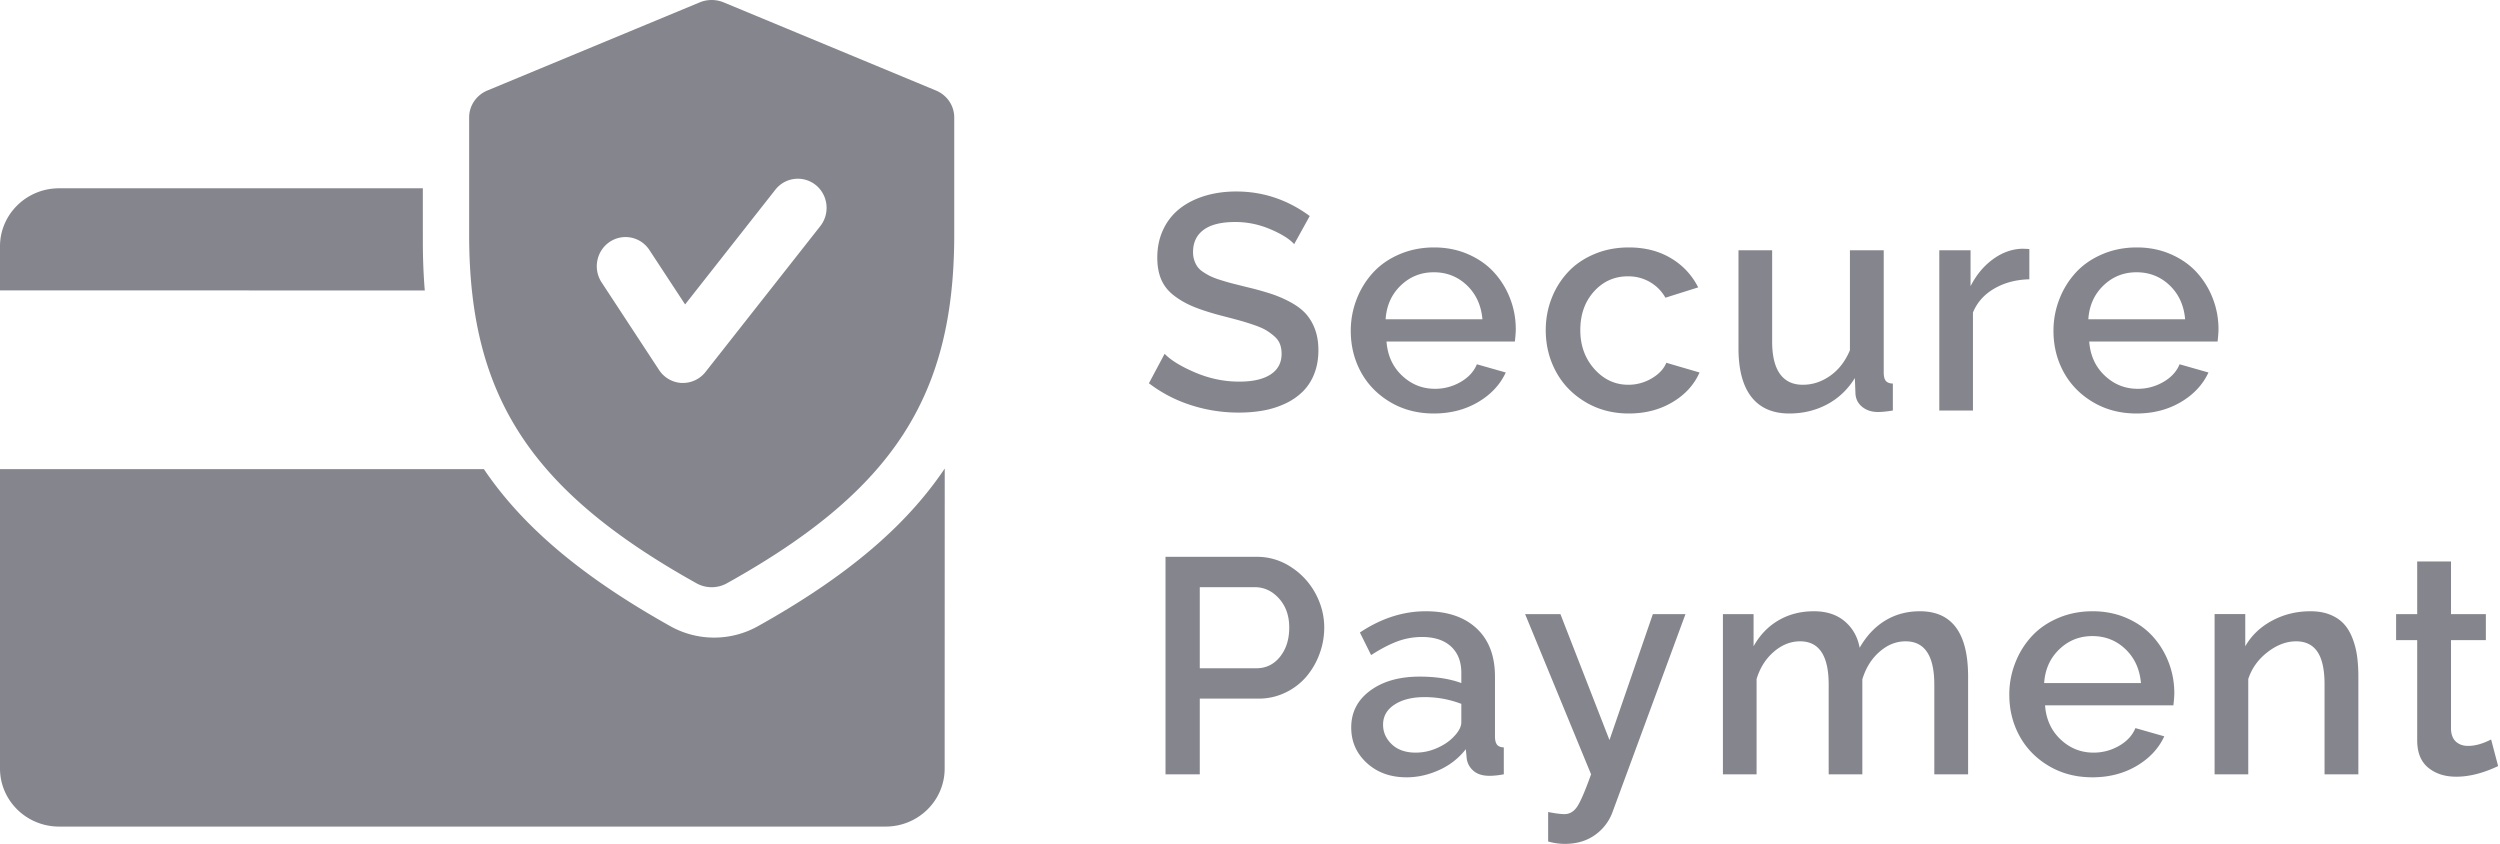<svg width="237" height="80" fill="none" xmlns="http://www.w3.org/2000/svg"><path d="M117.426 39.114c.851 0 1.645-.069 2.383-.206a8.3 8.3 0 0 0 2.07-.666 5.883 5.883 0 0 0 1.645-1.142 4.824 4.824 0 0 0 1.071-1.674c.26-.662.39-1.404.39-2.226 0-.738-.106-1.395-.319-1.972a4.531 4.531 0 0 0-.858-1.467c-.359-.402-.837-.766-1.432-1.092a11.173 11.173 0 0 0-1.858-.809 29.119 29.119 0 0 0-2.326-.645l-1.376-.347c-.35-.09-.725-.199-1.127-.327a7.144 7.144 0 0 1-.95-.361 5.705 5.705 0 0 1-.702-.412 1.946 1.946 0 0 1-.532-.503 2.404 2.404 0 0 1-.404-1.369c0-.907.333-1.61.999-2.105.667-.497 1.672-.745 3.014-.745 1.135 0 2.236.227 3.305.68 1.068.454 1.824.927 2.269 1.419l1.475-2.666c-2.109-1.55-4.43-2.326-6.964-2.326-1.068 0-2.056.137-2.964.411-.907.274-1.697.671-2.368 1.191a5.42 5.42 0 0 0-1.581 1.979c-.383.799-.575 1.694-.575 2.687 0 .794.123 1.482.369 2.064.246.581.64 1.085 1.184 1.51.544.425 1.17.785 1.879 1.078.709.293 1.607.581 2.695.865.699.18 1.255.326 1.666.44.411.113.865.255 1.362.425.496.17.879.336 1.148.496.27.161.532.353.787.575.256.222.435.47.539.744.104.274.156.582.156.922 0 .851-.347 1.504-1.042 1.957-.695.454-1.685.681-2.971.681-1.428 0-2.815-.286-4.163-.858-1.347-.572-2.318-1.165-2.914-1.78l-1.489 2.794a13.137 13.137 0 0 0 3.957 2.063c1.465.478 2.983.717 4.552.717Zm18.498.085c1.569 0 2.964-.357 4.184-1.071 1.219-.714 2.099-1.652 2.638-2.815l-2.738-.78c-.283.69-.799 1.25-1.545 1.68a4.78 4.78 0 0 1-2.426.646c-1.2 0-2.243-.419-3.127-1.255-.884-.837-1.373-1.913-1.467-3.227h12.168c.056-.51.085-.898.085-1.163 0-1.02-.182-2-.546-2.935a7.781 7.781 0 0 0-1.532-2.475c-.657-.714-1.475-1.284-2.453-1.709-.979-.425-2.05-.638-3.213-.638-1.163 0-2.243.21-3.24.63-.998.422-1.832.991-2.503 1.71a7.949 7.949 0 0 0-1.582 2.524 8.205 8.205 0 0 0-.574 3.05c0 1.418.322 2.718.964 3.9.643 1.181 1.57 2.131 2.78 2.85 1.21.718 2.586 1.078 4.127 1.078Zm4.609-8.935h-9.176c.086-1.295.563-2.361 1.433-3.198.87-.837 1.914-1.255 3.134-1.255 1.229 0 2.276.414 3.141 1.241.865.827 1.355 1.898 1.468 3.212Zm13.875 8.935c1.56 0 2.94-.357 4.141-1.071s2.056-1.652 2.567-2.815l-3.149-.922c-.236.586-.699 1.08-1.389 1.482a4.33 4.33 0 0 1-2.213.603c-1.257 0-2.33-.499-3.219-1.496-.889-.998-1.333-2.225-1.333-3.68 0-1.485.432-2.707 1.297-3.667.866-.96 1.941-1.439 3.227-1.439.756 0 1.446.18 2.07.539.624.36 1.116.855 1.475 1.489l3.106-.979a6.667 6.667 0 0 0-2.581-2.765c-1.135-.68-2.468-1.021-3.999-1.021-1.173 0-2.255.208-3.248.624-.993.416-1.825.98-2.496 1.695a7.728 7.728 0 0 0-1.567 2.496c-.373.95-.56 1.96-.56 3.027 0 1.419.321 2.726.964 3.922.643 1.196 1.572 2.158 2.787 2.886 1.215.728 2.588 1.092 4.12 1.092Zm15.222 0c1.304 0 2.498-.289 3.581-.865 1.082-.577 1.959-1.41 2.63-2.496l.057 1.503c.038.51.255.924.652 1.24.397.318.889.476 1.475.476.388 0 .861-.047 1.418-.142v-2.553c-.312-.01-.534-.094-.666-.255-.132-.16-.199-.425-.199-.794V23.726h-3.205V33.2c-.435 1.04-1.056 1.846-1.865 2.418-.808.572-1.675.858-2.602.858-.955 0-1.678-.345-2.17-1.035-.491-.69-.737-1.712-.737-3.064v-8.65h-3.191v9.288c0 2.033.409 3.572 1.227 4.617.817 1.044 2.016 1.567 3.595 1.567Zm17.406-.284v-9.289c.397-.964 1.075-1.723 2.035-2.276.959-.553 2.063-.844 3.311-.872v-2.865a7.132 7.132 0 0 0-.808-.029c-.955.057-1.856.402-2.702 1.036-.846.633-1.534 1.47-2.063 2.51v-3.404h-2.964v15.19h3.191Zm15.505.284c1.57 0 2.964-.357 4.184-1.071 1.219-.714 2.099-1.652 2.638-2.815l-2.738-.78c-.283.69-.798 1.25-1.545 1.68a4.78 4.78 0 0 1-2.426.646c-1.2 0-2.243-.419-3.127-1.255-.884-.837-1.373-1.913-1.467-3.227h12.168c.056-.51.085-.898.085-1.163 0-1.02-.182-2-.546-2.935a7.781 7.781 0 0 0-1.532-2.475c-.657-.714-1.475-1.284-2.453-1.709-.979-.425-2.05-.638-3.213-.638-1.162 0-2.243.21-3.24.63-.998.422-1.832.991-2.503 1.71a7.949 7.949 0 0 0-1.582 2.524 8.205 8.205 0 0 0-.574 3.05c0 1.418.322 2.718.964 3.9.643 1.181 1.57 2.131 2.78 2.85 1.21.718 2.586 1.078 4.127 1.078Zm4.609-8.935h-9.176c.086-1.295.563-2.361 1.433-3.198.87-.837 1.914-1.255 3.134-1.255 1.229 0 2.276.414 3.141 1.241.865.827 1.355 1.898 1.468 3.212Zm-93.411 43.141V66.23h5.573c.898 0 1.742-.189 2.532-.567a5.969 5.969 0 0 0 1.985-1.503 7.07 7.07 0 0 0 1.255-2.156c.303-.813.454-1.65.454-2.51 0-1.106-.269-2.17-.808-3.19a6.81 6.81 0 0 0-2.305-2.525 5.815 5.815 0 0 0-3.283-.993h-8.651v20.62h3.248Zm5.375-10.055h-5.375v-7.686h5.205c.898 0 1.668.36 2.311 1.078.643.718.965 1.635.965 2.751 0 1.116-.291 2.038-.873 2.765-.581.728-1.326 1.092-2.233 1.092Zm14.215 10.34c1.068 0 2.11-.235 3.127-.703a6.604 6.604 0 0 0 2.503-1.964l.085.88c.066.472.281.864.645 1.176.364.312.868.468 1.511.468.397 0 .851-.047 1.361-.142v-2.552c-.302-.01-.517-.097-.645-.263-.128-.165-.192-.428-.192-.787v-5.658c0-1.967-.581-3.491-1.744-4.574-1.163-1.082-2.77-1.624-4.822-1.624-2.146 0-4.226.671-6.24 2.014l1.064 2.142c.889-.577 1.711-1.007 2.467-1.291a6.659 6.659 0 0 1 2.355-.425c1.181 0 2.099.3 2.751.9.652.6.978 1.435.978 2.503v.964c-1.096-.406-2.415-.61-3.956-.61-1.92 0-3.48.443-4.68 1.327-1.201.884-1.801 2.049-1.801 3.495 0 1.343.494 2.466 1.482 3.369s2.238 1.354 3.751 1.354Zm.893-2.34c-.964 0-1.723-.263-2.276-.788-.553-.525-.83-1.146-.83-1.865 0-.794.362-1.428 1.085-1.9.724-.473 1.671-.71 2.844-.71 1.21 0 2.373.213 3.488.639v1.744c0 .435-.255.908-.765 1.418-.416.426-.946.776-1.589 1.05a4.946 4.946 0 0 1-1.957.411ZM148.338 80c1.134 0 2.096-.286 2.886-.858a4.566 4.566 0 0 0 1.666-2.22l6.893-18.705h-3.092l-4.113 11.94-4.651-11.94h-3.347l6.254 15.188c-.558 1.56-.995 2.58-1.312 3.057-.317.477-.721.716-1.212.716-.35 0-.866-.066-1.546-.199v2.794a5.808 5.808 0 0 0 1.574.227Zm18.186-6.595v-9.033c.321-1.06.865-1.92 1.631-2.581.766-.662 1.598-.993 2.496-.993 1.806 0 2.708 1.366 2.708 4.098v8.51h3.191V64.4c.322-1.068.861-1.936 1.617-2.602.756-.667 1.584-1 2.482-1 1.815 0 2.723 1.366 2.723 4.098v8.51h3.205v-9.261c0-4.132-1.522-6.198-4.567-6.198-1.229 0-2.328.296-3.297.887-.969.59-1.775 1.448-2.418 2.574-.189-1.031-.659-1.865-1.411-2.504-.752-.638-1.728-.957-2.929-.957-1.248 0-2.363.286-3.346.858-.984.572-1.773 1.392-2.369 2.46v-3.048h-2.907v15.188h3.191Zm31.829.284c1.569 0 2.964-.357 4.183-1.07 1.22-.715 2.099-1.653 2.638-2.816l-2.737-.78c-.284.69-.799 1.25-1.546 1.68a4.776 4.776 0 0 1-2.425.646c-1.201 0-2.243-.418-3.127-1.255-.884-.837-1.373-1.912-1.468-3.226h12.168c.057-.511.085-.899.085-1.163 0-1.021-.182-2-.546-2.936a7.779 7.779 0 0 0-1.531-2.475c-.657-.713-1.475-1.283-2.454-1.709-.978-.425-2.049-.638-3.212-.638-1.163 0-2.243.21-3.241.631-.997.421-1.831.99-2.503 1.71a7.965 7.965 0 0 0-1.581 2.524 8.184 8.184 0 0 0-.574 3.049c0 1.418.321 2.718.964 3.9.643 1.181 1.57 2.132 2.78 2.85 1.21.719 2.586 1.078 4.127 1.078Zm4.609-8.934h-9.176c.085-1.296.563-2.362 1.432-3.198.87-.837 1.915-1.256 3.135-1.256 1.229 0 2.276.414 3.141 1.241.865.828 1.354 1.898 1.468 3.212Zm10.173 8.65v-9.033c.331-1.012.938-1.86 1.822-2.546.884-.685 1.79-1.028 2.716-1.028.898 0 1.572.33 2.021.992.449.662.674 1.698.674 3.106v8.51h3.205v-9.261c0-.71-.04-1.355-.121-1.936a7.61 7.61 0 0 0-.432-1.688c-.208-.543-.48-1-.816-1.368-.335-.37-.77-.662-1.305-.88-.534-.217-1.155-.326-1.864-.326-1.324 0-2.539.298-3.645.894-1.106.595-1.953 1.404-2.539 2.425v-3.05h-2.907v15.19h3.191Zm19.717.227c1.23 0 2.553-.335 3.971-1.007l-.666-2.524c-.785.407-1.513.61-2.184.61-.463 0-.842-.13-1.135-.39-.293-.26-.454-.645-.482-1.156v-8.48h3.304v-2.468h-3.304v-4.992h-3.205v4.992h-2v2.467h2v9.502c0 1.154.347 2.016 1.042 2.588.695.572 1.582.858 2.659.858Z" fill="#85858E"/><path fill-rule="evenodd" clip-rule="evenodd" d="m40.087 22.91-.003-5.06H5.597C2.513 17.85 0 20.32 0 23.35v4.182l40.27.002c.542 6.571 2.317 12.074 5.605 16.943L0 44.474v28.384c0 3.037 2.513 5.501 5.597 5.501h78.36c3.09 0 5.597-2.464 5.597-5.5l.007-28.442c-3.768 5.612-9.532 10.384-17.735 14.96a8.508 8.508 0 0 1-8.234.01C46.67 49.928 40.087 39.703 40.087 22.91Z" fill="#85858E"/><path fill-rule="evenodd" clip-rule="evenodd" d="M68.602.225 88.72 8.576c1.058.434 1.742 1.442 1.742 2.556v11.134c0 15.337-5.846 24.29-21.563 33.035a2.958 2.958 0 0 1-1.43.368c-.495 0-.99-.123-1.432-.368-15.716-8.768-21.562-17.72-21.562-33.035V11.132c0-1.114.684-2.122 1.736-2.556L66.33.226c.73-.301 1.54-.301 2.27 0Zm-3.97 36.08h.115a2.73 2.73 0 0 0 2.124-1.029l10.893-13.84c.937-1.195.752-2.933-.425-3.89a2.706 2.706 0 0 0-3.829.43L64.948 28.86l-3.382-5.154a2.697 2.697 0 0 0-3.775-.77c-1.252.848-1.59 2.564-.757 3.837l5.447 8.304a2.724 2.724 0 0 0 2.151 1.229Z" fill="#85858E"/></svg>